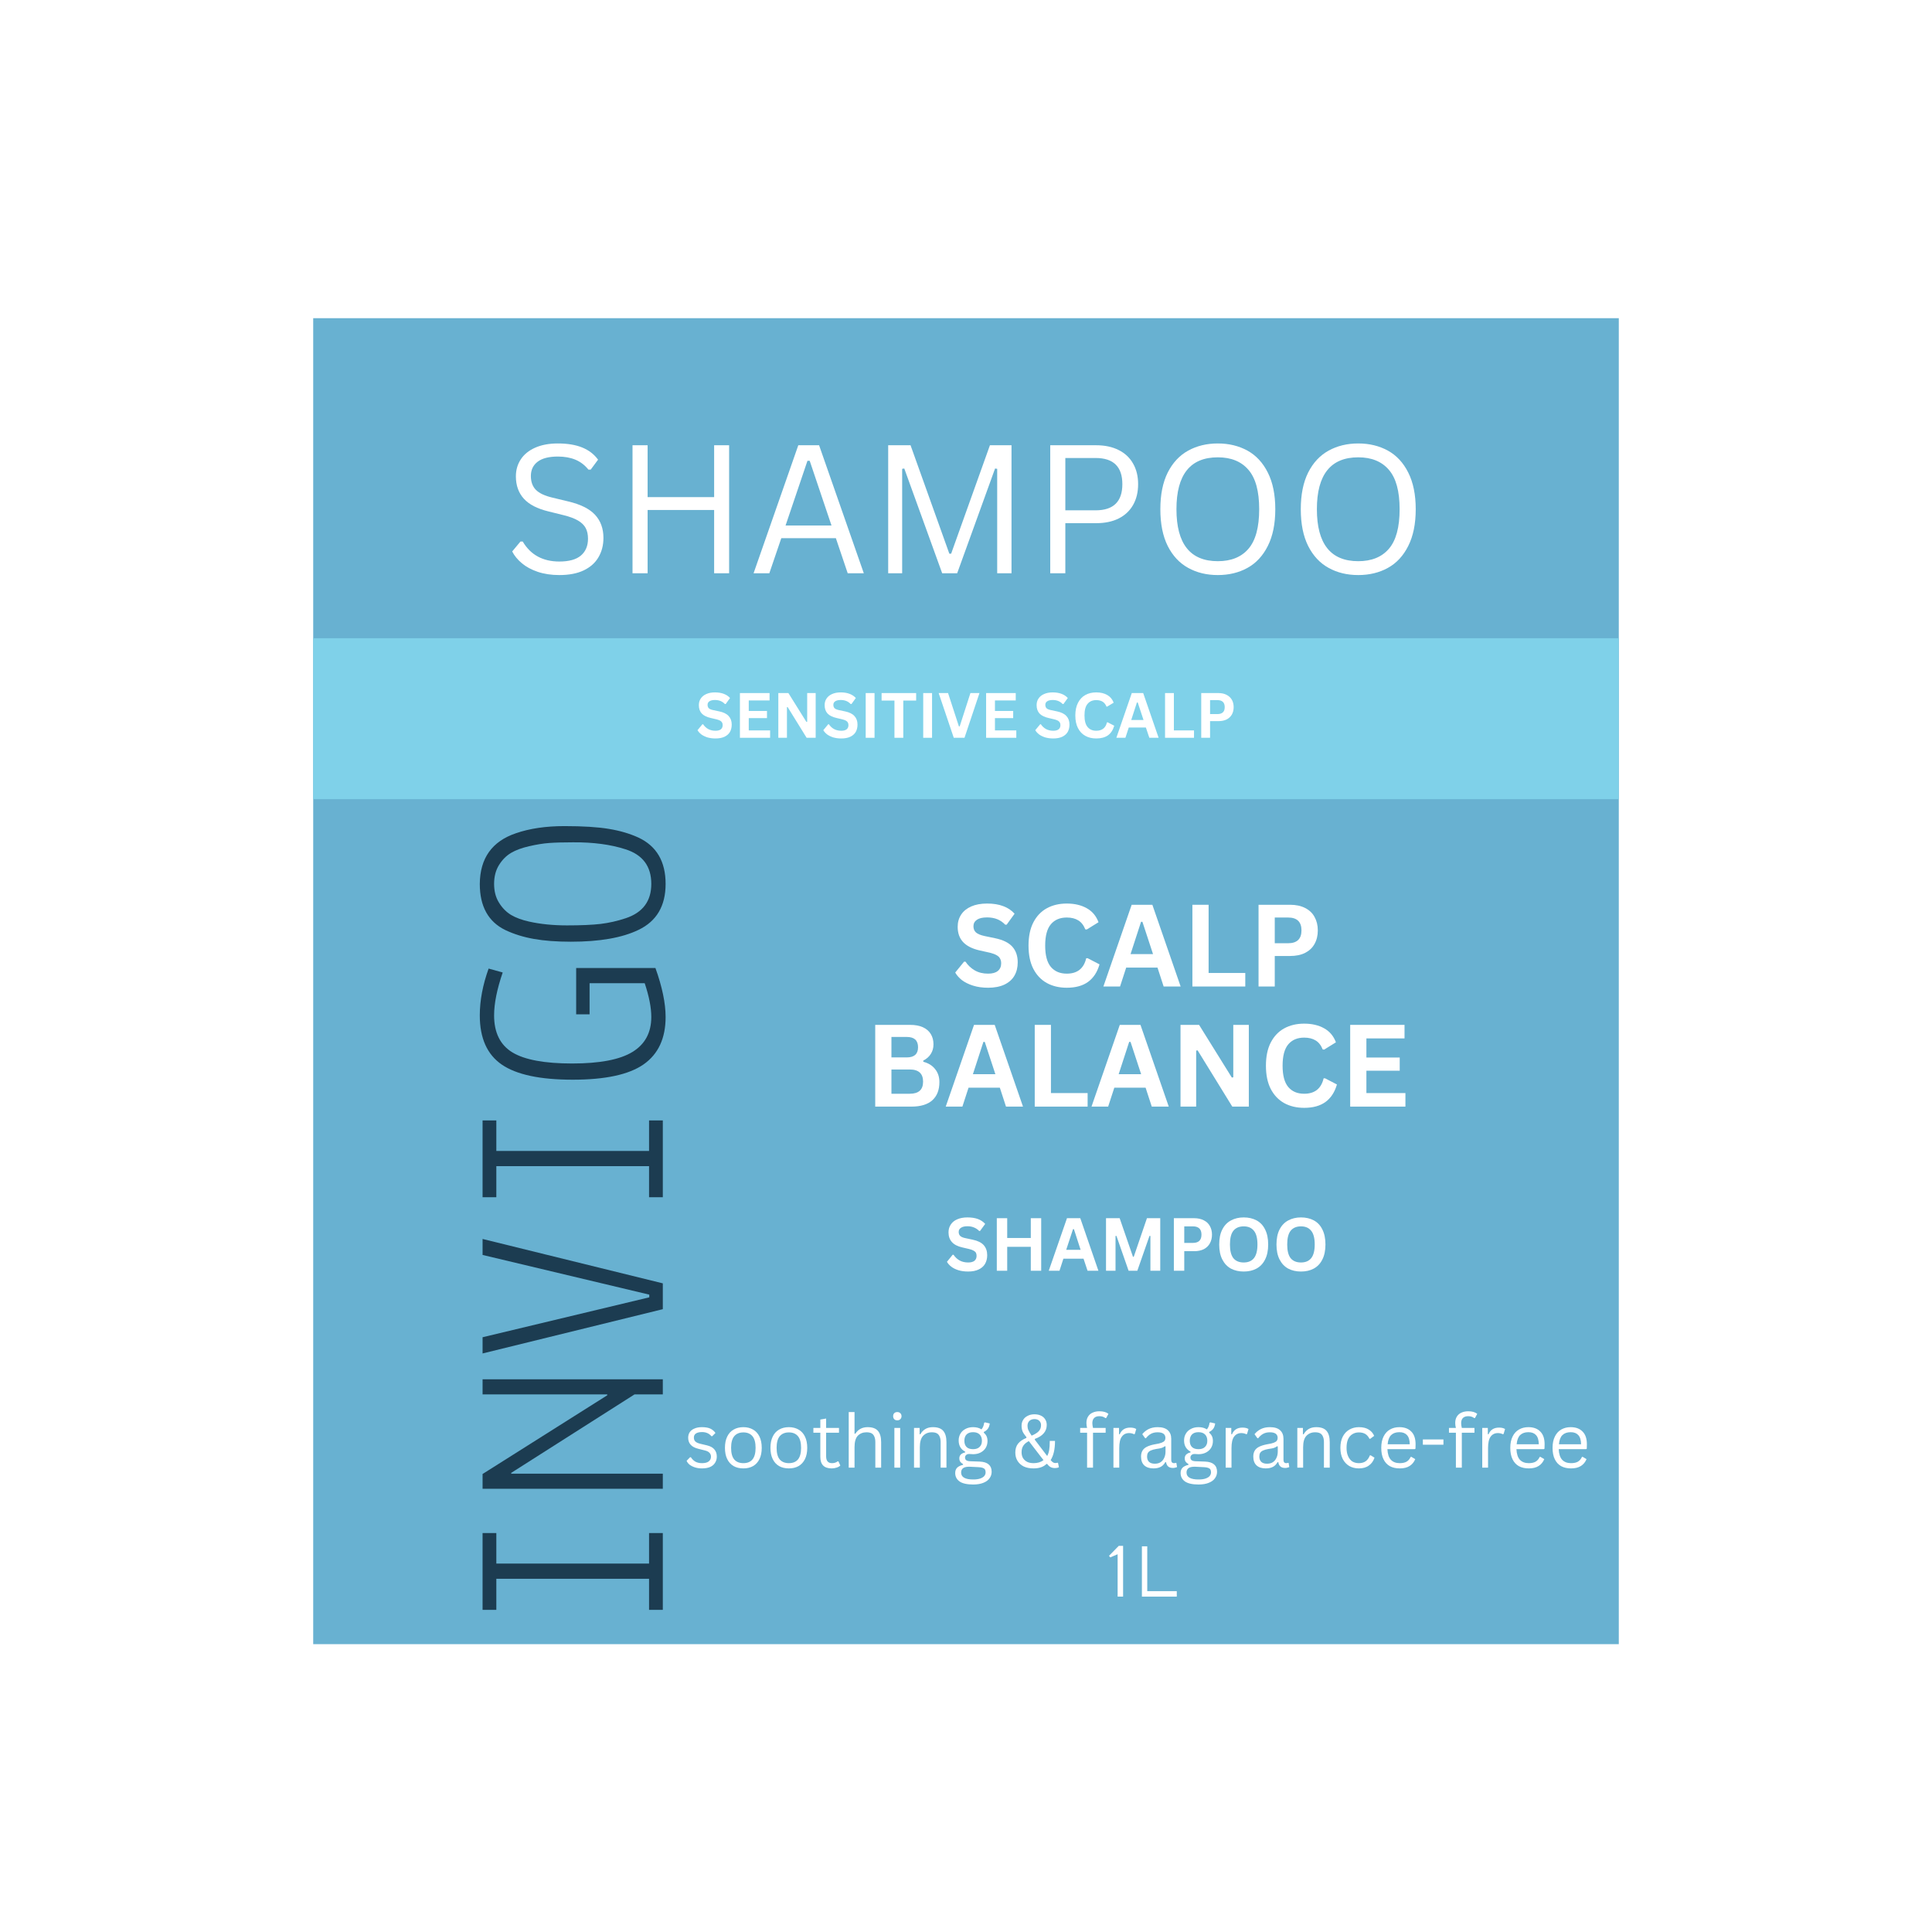 <svg version="1.2" preserveAspectRatio="xMidYMid meet" height="360" viewBox="0 0 270 270" zoomAndPan="magnify" width="360" xmlns:xlink="http://www.w3.org/1999/xlink" xmlns="http://www.w3.org/2000/svg"><defs><clipPath id="2a50c86160"><path d="M 43.77 44.465 L 226.23 44.465 L 226.23 230 L 43.77 230 Z M 43.77 44.465"></path></clipPath><clipPath id="468c5fe0d1"><path d="M 43.77 89.195 L 226.23 89.195 L 226.23 111.684 L 43.77 111.684 Z M 43.77 89.195"></path></clipPath></defs><g id="a80488030a"><rect style="fill:#ffffff;fill-opacity:1;stroke:none;" height="270" y="0" width="270" x="0"></rect><rect style="fill:#ffffff;fill-opacity:1;stroke:none;" height="270" y="0" width="270" x="0"></rect><g clip-path="url(#2a50c86160)" clip-rule="nonzero"><path d="M 43.77 44.465 L 226.23 44.465 L 226.23 229.777 L 43.77 229.777 Z M 43.77 44.465" style="stroke:none;fill-rule:nonzero;fill:#68b1d1;fill-opacity:1;"></path></g><g clip-path="url(#468c5fe0d1)" clip-rule="nonzero"><path d="M 43.77 89.195 L 226.215 89.195 L 226.215 111.684 L 43.77 111.684 Z M 43.77 89.195" style="stroke:none;fill-rule:nonzero;fill:#7fd1e9;fill-opacity:1;"></path></g><g style="fill:#ffffff;fill-opacity:1;"><g transform="translate(70.362, 80.115)"><path d="M 7.812 0.25 C 6.688 0.25 5.676 0.098 4.781 -0.203 C 3.895 -0.504 3.156 -0.906 2.562 -1.406 C 1.969 -1.906 1.52 -2.453 1.219 -3.047 L 2.375 -4.438 L 2.688 -4.438 C 3.789 -2.57 5.5 -1.641 7.812 -1.641 C 9.164 -1.641 10.172 -1.922 10.828 -2.484 C 11.484 -3.047 11.812 -3.828 11.812 -4.828 C 11.812 -5.422 11.703 -5.922 11.484 -6.328 C 11.266 -6.734 10.906 -7.082 10.406 -7.375 C 9.914 -7.664 9.238 -7.914 8.375 -8.125 L 6.297 -8.641 C 4.734 -9.016 3.582 -9.609 2.844 -10.422 C 2.102 -11.242 1.734 -12.285 1.734 -13.547 C 1.734 -14.43 1.961 -15.223 2.422 -15.922 C 2.879 -16.617 3.547 -17.16 4.422 -17.547 C 5.305 -17.941 6.363 -18.141 7.594 -18.141 C 8.938 -18.141 10.07 -17.953 11 -17.578 C 11.926 -17.203 12.664 -16.633 13.219 -15.875 L 12.188 -14.484 L 11.875 -14.484 C 11.363 -15.117 10.754 -15.582 10.047 -15.875 C 9.348 -16.164 8.531 -16.312 7.594 -16.312 C 6.352 -16.312 5.414 -16.07 4.781 -15.594 C 4.145 -15.113 3.828 -14.445 3.828 -13.594 C 3.828 -12.789 4.055 -12.148 4.516 -11.672 C 4.984 -11.191 5.77 -10.82 6.875 -10.562 L 9.016 -10.047 C 10.754 -9.641 12.016 -9.016 12.797 -8.172 C 13.578 -7.328 13.969 -6.25 13.969 -4.938 C 13.969 -3.926 13.738 -3.031 13.281 -2.25 C 12.832 -1.469 12.145 -0.852 11.219 -0.406 C 10.301 0.031 9.164 0.25 7.812 0.25 Z M 7.812 0.25" style="stroke:none"></path></g></g><g style="fill:#ffffff;fill-opacity:1;"><g transform="translate(85.693, 80.115)"><path d="M 14.109 -10.641 L 14.109 -17.891 L 16.203 -17.891 L 16.203 0 L 14.109 0 L 14.109 -8.844 L 4.812 -8.844 L 4.812 0 L 2.703 0 L 2.703 -17.891 L 4.812 -17.891 L 4.812 -10.641 Z M 14.109 -10.641" style="stroke:none"></path></g></g><g style="fill:#ffffff;fill-opacity:1;"><g transform="translate(104.61, 80.115)"><path d="M 16.109 0 L 13.859 0 L 12.203 -4.906 L 4.578 -4.906 L 2.906 0 L 0.703 0 L 6.953 -17.891 L 9.859 -17.891 Z M 8.234 -15.719 L 5.172 -6.672 L 11.594 -6.672 L 8.547 -15.719 Z M 8.234 -15.719" style="stroke:none"></path></g></g><g style="fill:#ffffff;fill-opacity:1;"><g transform="translate(121.422, 80.115)"><path d="M 4.656 0 L 2.703 0 L 2.703 -17.891 L 5.828 -17.891 L 11.25 -2.734 L 11.5 -2.734 L 16.922 -17.891 L 19.938 -17.891 L 19.938 0 L 17.938 0 L 17.938 -14.594 L 17.641 -14.641 L 12.344 0 L 10.25 0 L 4.953 -14.641 L 4.656 -14.594 Z M 4.656 0" style="stroke:none"></path></g></g><g style="fill:#ffffff;fill-opacity:1;"><g transform="translate(144.07, 80.115)"><path d="M 9.109 -17.891 C 10.336 -17.891 11.391 -17.664 12.266 -17.219 C 13.148 -16.781 13.82 -16.148 14.281 -15.328 C 14.75 -14.516 14.984 -13.555 14.984 -12.453 C 14.984 -11.336 14.75 -10.367 14.281 -9.547 C 13.82 -8.734 13.148 -8.102 12.266 -7.656 C 11.391 -7.219 10.336 -7 9.109 -7 L 4.812 -7 L 4.812 0 L 2.703 0 L 2.703 -17.891 Z M 9.047 -8.797 C 11.535 -8.797 12.781 -10.016 12.781 -12.453 C 12.781 -14.891 11.535 -16.109 9.047 -16.109 L 4.812 -16.109 L 4.812 -8.797 Z M 9.047 -8.797" style="stroke:none"></path></g></g><g style="fill:#ffffff;fill-opacity:1;"><g transform="translate(160.38, 80.115)"><path d="M 9.812 0.25 C 8.258 0.25 6.879 -0.082 5.672 -0.75 C 4.461 -1.414 3.508 -2.438 2.812 -3.812 C 2.125 -5.188 1.781 -6.898 1.781 -8.953 C 1.781 -10.992 2.125 -12.703 2.812 -14.078 C 3.508 -15.453 4.461 -16.473 5.672 -17.141 C 6.879 -17.805 8.258 -18.141 9.812 -18.141 C 11.363 -18.141 12.742 -17.805 13.953 -17.141 C 15.16 -16.473 16.109 -15.453 16.797 -14.078 C 17.492 -12.703 17.844 -10.992 17.844 -8.953 C 17.844 -6.898 17.492 -5.188 16.797 -3.812 C 16.109 -2.438 15.16 -1.414 13.953 -0.75 C 12.742 -0.082 11.363 0.25 9.812 0.25 Z M 9.812 -1.688 C 11.676 -1.688 13.102 -2.266 14.094 -3.422 C 15.094 -4.586 15.594 -6.43 15.594 -8.953 C 15.594 -11.461 15.094 -13.297 14.094 -14.453 C 13.102 -15.617 11.676 -16.203 9.812 -16.203 C 5.957 -16.203 4.031 -13.785 4.031 -8.953 C 4.031 -4.109 5.957 -1.688 9.812 -1.688 Z M 9.812 -1.688" style="stroke:none"></path></g></g><g style="fill:#ffffff;fill-opacity:1;"><g transform="translate(180.006, 80.115)"><path d="M 9.812 0.25 C 8.258 0.25 6.879 -0.082 5.672 -0.75 C 4.461 -1.414 3.508 -2.438 2.812 -3.812 C 2.125 -5.188 1.781 -6.898 1.781 -8.953 C 1.781 -10.992 2.125 -12.703 2.812 -14.078 C 3.508 -15.453 4.461 -16.473 5.672 -17.141 C 6.879 -17.805 8.258 -18.141 9.812 -18.141 C 11.363 -18.141 12.742 -17.805 13.953 -17.141 C 15.16 -16.473 16.109 -15.453 16.797 -14.078 C 17.492 -12.703 17.844 -10.992 17.844 -8.953 C 17.844 -6.898 17.492 -5.188 16.797 -3.812 C 16.109 -2.438 15.16 -1.414 13.953 -0.75 C 12.742 -0.082 11.363 0.25 9.812 0.25 Z M 9.812 -1.688 C 11.676 -1.688 13.102 -2.266 14.094 -3.422 C 15.094 -4.586 15.594 -6.43 15.594 -8.953 C 15.594 -11.461 15.094 -13.297 14.094 -14.453 C 13.102 -15.617 11.676 -16.203 9.812 -16.203 C 5.957 -16.203 4.031 -13.785 4.031 -8.953 C 4.031 -4.109 5.957 -1.688 9.812 -1.688 Z M 9.812 -1.688" style="stroke:none"></path></g></g><g style="fill:#ffffff;fill-opacity:1;"><g transform="translate(97.228, 103.107)"><path d="M 2.766 0.094 C 2.336 0.094 1.953 0.039 1.609 -0.062 C 1.273 -0.176 0.992 -0.316 0.766 -0.484 C 0.547 -0.66 0.375 -0.852 0.25 -1.062 L 0.938 -1.891 L 1.031 -1.891 C 1.219 -1.609 1.457 -1.383 1.75 -1.219 C 2.039 -1.062 2.379 -0.984 2.766 -0.984 C 3.098 -0.984 3.348 -1.051 3.516 -1.188 C 3.68 -1.32 3.766 -1.516 3.766 -1.766 C 3.766 -1.91 3.738 -2.031 3.688 -2.125 C 3.633 -2.227 3.547 -2.316 3.422 -2.391 C 3.297 -2.461 3.125 -2.523 2.906 -2.578 L 2.109 -2.766 C 1.547 -2.891 1.125 -3.098 0.844 -3.391 C 0.57 -3.691 0.438 -4.082 0.438 -4.562 C 0.438 -4.914 0.523 -5.223 0.703 -5.484 C 0.879 -5.754 1.133 -5.961 1.469 -6.109 C 1.812 -6.266 2.219 -6.344 2.688 -6.344 C 3.164 -6.344 3.578 -6.273 3.922 -6.141 C 4.266 -6.016 4.555 -5.82 4.797 -5.562 L 4.188 -4.719 L 4.078 -4.719 C 3.898 -4.906 3.695 -5.047 3.469 -5.141 C 3.238 -5.234 2.977 -5.281 2.688 -5.281 C 2.344 -5.281 2.082 -5.219 1.906 -5.094 C 1.738 -4.977 1.656 -4.816 1.656 -4.609 C 1.656 -4.41 1.711 -4.25 1.828 -4.125 C 1.953 -4.008 2.172 -3.922 2.484 -3.859 L 3.297 -3.688 C 3.898 -3.562 4.336 -3.344 4.609 -3.031 C 4.891 -2.727 5.031 -2.332 5.031 -1.844 C 5.031 -1.445 4.945 -1.102 4.781 -0.812 C 4.613 -0.531 4.359 -0.305 4.016 -0.141 C 3.672 0.016 3.254 0.094 2.766 0.094 Z M 2.766 0.094" style="stroke:none"></path></g><g transform="translate(102.593, 103.107)"><path d="M 2.047 -2.75 L 2.047 -1.031 L 5.031 -1.031 L 5.031 0 L 0.812 0 L 0.812 -6.25 L 4.953 -6.25 L 4.953 -5.219 L 2.047 -5.219 L 2.047 -3.75 L 4.594 -3.75 L 4.594 -2.75 Z M 2.047 -2.75" style="stroke:none"></path></g><g transform="translate(107.961, 103.107)"><path d="M 2.016 0 L 0.812 0 L 0.812 -6.25 L 2.219 -6.25 L 4.734 -2.219 L 4.844 -2.234 L 4.844 -6.25 L 6.031 -6.25 L 6.031 0 L 4.766 0 L 2.109 -4.297 L 2.016 -4.281 Z M 2.016 0" style="stroke:none"></path></g><g transform="translate(114.807, 103.107)"><path d="M 2.766 0.094 C 2.336 0.094 1.953 0.039 1.609 -0.062 C 1.273 -0.176 0.992 -0.316 0.766 -0.484 C 0.547 -0.66 0.375 -0.852 0.25 -1.062 L 0.938 -1.891 L 1.031 -1.891 C 1.219 -1.609 1.457 -1.383 1.75 -1.219 C 2.039 -1.062 2.379 -0.984 2.766 -0.984 C 3.098 -0.984 3.348 -1.051 3.516 -1.188 C 3.68 -1.32 3.766 -1.516 3.766 -1.766 C 3.766 -1.91 3.738 -2.031 3.688 -2.125 C 3.633 -2.227 3.547 -2.316 3.422 -2.391 C 3.297 -2.461 3.125 -2.523 2.906 -2.578 L 2.109 -2.766 C 1.547 -2.891 1.125 -3.098 0.844 -3.391 C 0.57 -3.691 0.438 -4.082 0.438 -4.562 C 0.438 -4.914 0.523 -5.223 0.703 -5.484 C 0.879 -5.754 1.133 -5.961 1.469 -6.109 C 1.812 -6.266 2.219 -6.344 2.688 -6.344 C 3.164 -6.344 3.578 -6.273 3.922 -6.141 C 4.266 -6.016 4.555 -5.82 4.797 -5.562 L 4.188 -4.719 L 4.078 -4.719 C 3.898 -4.906 3.695 -5.047 3.469 -5.141 C 3.238 -5.234 2.977 -5.281 2.688 -5.281 C 2.344 -5.281 2.082 -5.219 1.906 -5.094 C 1.738 -4.977 1.656 -4.816 1.656 -4.609 C 1.656 -4.41 1.711 -4.25 1.828 -4.125 C 1.953 -4.008 2.172 -3.922 2.484 -3.859 L 3.297 -3.688 C 3.898 -3.562 4.336 -3.344 4.609 -3.031 C 4.891 -2.727 5.031 -2.332 5.031 -1.844 C 5.031 -1.445 4.945 -1.102 4.781 -0.812 C 4.613 -0.531 4.359 -0.305 4.016 -0.141 C 3.672 0.016 3.254 0.094 2.766 0.094 Z M 2.766 0.094" style="stroke:none"></path></g><g transform="translate(120.171, 103.107)"><path d="M 2.047 0 L 0.812 0 L 0.812 -6.25 L 2.047 -6.25 Z M 2.047 0" style="stroke:none"></path></g><g transform="translate(123.033, 103.107)"><path d="M 5 -6.25 L 5 -5.203 L 3.203 -5.203 L 3.203 0 L 1.969 0 L 1.969 -5.203 L 0.172 -5.203 L 0.172 -6.25 Z M 5 -6.25" style="stroke:none"></path></g><g transform="translate(128.209, 103.107)"><path d="M 2.047 0 L 0.812 0 L 0.812 -6.25 L 2.047 -6.25 Z M 2.047 0" style="stroke:none"></path></g><g transform="translate(131.071, 103.107)"><path d="M 3.719 0 L 2.219 0 L 0.109 -6.25 L 1.422 -6.25 L 2.938 -1.594 L 3.047 -1.594 L 4.547 -6.25 L 5.812 -6.25 Z M 3.719 0" style="stroke:none"></path></g><g transform="translate(136.999, 103.107)"><path d="M 2.047 -2.75 L 2.047 -1.031 L 5.031 -1.031 L 5.031 0 L 0.812 0 L 0.812 -6.25 L 4.953 -6.25 L 4.953 -5.219 L 2.047 -5.219 L 2.047 -3.75 L 4.594 -3.75 L 4.594 -2.75 Z M 2.047 -2.75" style="stroke:none"></path></g><g transform="translate(142.367, 103.107)"><path d="" style="stroke:none"></path></g><g transform="translate(144.43, 103.107)"><path d="M 2.766 0.094 C 2.336 0.094 1.953 0.039 1.609 -0.062 C 1.273 -0.176 0.992 -0.316 0.766 -0.484 C 0.547 -0.66 0.375 -0.852 0.25 -1.062 L 0.938 -1.891 L 1.031 -1.891 C 1.219 -1.609 1.457 -1.383 1.75 -1.219 C 2.039 -1.062 2.379 -0.984 2.766 -0.984 C 3.098 -0.984 3.348 -1.051 3.516 -1.188 C 3.68 -1.32 3.766 -1.516 3.766 -1.766 C 3.766 -1.91 3.738 -2.031 3.688 -2.125 C 3.633 -2.227 3.547 -2.316 3.422 -2.391 C 3.297 -2.461 3.125 -2.523 2.906 -2.578 L 2.109 -2.766 C 1.547 -2.891 1.125 -3.098 0.844 -3.391 C 0.57 -3.691 0.438 -4.082 0.438 -4.562 C 0.438 -4.914 0.523 -5.223 0.703 -5.484 C 0.879 -5.754 1.133 -5.961 1.469 -6.109 C 1.812 -6.266 2.219 -6.344 2.688 -6.344 C 3.164 -6.344 3.578 -6.273 3.922 -6.141 C 4.266 -6.016 4.555 -5.82 4.797 -5.562 L 4.188 -4.719 L 4.078 -4.719 C 3.898 -4.906 3.695 -5.047 3.469 -5.141 C 3.238 -5.234 2.977 -5.281 2.688 -5.281 C 2.344 -5.281 2.082 -5.219 1.906 -5.094 C 1.738 -4.977 1.656 -4.816 1.656 -4.609 C 1.656 -4.41 1.711 -4.25 1.828 -4.125 C 1.953 -4.008 2.172 -3.922 2.484 -3.859 L 3.297 -3.688 C 3.898 -3.562 4.336 -3.344 4.609 -3.031 C 4.891 -2.727 5.031 -2.332 5.031 -1.844 C 5.031 -1.445 4.945 -1.102 4.781 -0.812 C 4.613 -0.531 4.359 -0.305 4.016 -0.141 C 3.672 0.016 3.254 0.094 2.766 0.094 Z M 2.766 0.094" style="stroke:none"></path></g><g transform="translate(149.794, 103.107)"><path d="M 3.406 0.094 C 2.832 0.094 2.328 -0.023 1.891 -0.266 C 1.453 -0.504 1.109 -0.863 0.859 -1.344 C 0.609 -1.82 0.484 -2.414 0.484 -3.125 C 0.484 -3.82 0.609 -4.41 0.859 -4.891 C 1.109 -5.379 1.453 -5.742 1.891 -5.984 C 2.328 -6.223 2.832 -6.344 3.406 -6.344 C 4.008 -6.344 4.52 -6.223 4.938 -5.984 C 5.363 -5.742 5.664 -5.383 5.844 -4.906 L 4.938 -4.359 L 4.844 -4.359 C 4.707 -4.68 4.523 -4.91 4.297 -5.047 C 4.066 -5.191 3.77 -5.266 3.406 -5.266 C 2.895 -5.266 2.492 -5.094 2.203 -4.75 C 1.91 -4.414 1.766 -3.875 1.766 -3.125 C 1.766 -2.383 1.91 -1.844 2.203 -1.5 C 2.492 -1.156 2.895 -0.984 3.406 -0.984 C 4.219 -0.984 4.719 -1.375 4.906 -2.156 L 5.016 -2.156 L 5.922 -1.688 C 5.754 -1.094 5.461 -0.645 5.047 -0.344 C 4.629 -0.051 4.082 0.094 3.406 0.094 Z M 3.406 0.094" style="stroke:none"></path></g><g transform="translate(155.919, 103.107)"><path d="M 6 0 L 4.703 0 L 4.219 -1.438 L 1.828 -1.438 L 1.359 0 L 0.094 0 L 2.25 -6.25 L 3.844 -6.25 Z M 2.969 -4.938 L 2.172 -2.484 L 3.891 -2.484 L 3.078 -4.938 Z M 2.969 -4.938" style="stroke:none"></path></g><g transform="translate(162.005, 103.107)"><path d="M 2.047 -6.25 L 2.047 -1.031 L 4.859 -1.031 L 4.859 0 L 0.812 0 L 0.812 -6.25 Z M 2.047 -6.25" style="stroke:none"></path></g><g transform="translate(167.062, 103.107)"><path d="M 3.219 -6.25 C 3.664 -6.25 4.047 -6.164 4.359 -6 C 4.68 -5.832 4.926 -5.602 5.094 -5.312 C 5.258 -5.02 5.344 -4.676 5.344 -4.281 C 5.344 -3.895 5.258 -3.551 5.094 -3.25 C 4.926 -2.957 4.68 -2.727 4.359 -2.562 C 4.047 -2.406 3.664 -2.328 3.219 -2.328 L 2.047 -2.328 L 2.047 0 L 0.812 0 L 0.812 -6.25 Z M 3.062 -3.312 C 3.75 -3.312 4.094 -3.633 4.094 -4.281 C 4.094 -4.938 3.75 -5.266 3.062 -5.266 L 2.047 -5.266 L 2.047 -3.312 Z M 3.062 -3.312" style="stroke:none"></path></g></g><g style="fill:#ffffff;fill-opacity:1;"><g transform="translate(133.025, 137.866)"><path d="M 5.062 0.172 C 4.27 0.172 3.566 0.07 2.953 -0.125 C 2.336 -0.32 1.82 -0.578 1.406 -0.891 C 1 -1.211 0.688 -1.566 0.469 -1.953 L 1.703 -3.469 L 1.906 -3.469 C 2.25 -2.957 2.68 -2.551 3.203 -2.25 C 3.734 -1.945 4.352 -1.797 5.062 -1.797 C 5.664 -1.797 6.117 -1.922 6.422 -2.172 C 6.734 -2.43 6.891 -2.785 6.891 -3.234 C 6.891 -3.504 6.836 -3.727 6.734 -3.906 C 6.641 -4.094 6.477 -4.25 6.25 -4.375 C 6.02 -4.508 5.711 -4.625 5.328 -4.719 L 3.859 -5.047 C 2.828 -5.285 2.062 -5.676 1.562 -6.219 C 1.062 -6.758 0.812 -7.469 0.812 -8.344 C 0.812 -8.988 0.973 -9.555 1.297 -10.047 C 1.617 -10.535 2.086 -10.914 2.703 -11.188 C 3.316 -11.457 4.055 -11.594 4.922 -11.594 C 5.797 -11.594 6.547 -11.473 7.172 -11.234 C 7.805 -11.004 8.336 -10.648 8.766 -10.172 L 7.656 -8.641 L 7.453 -8.641 C 7.129 -8.984 6.758 -9.238 6.344 -9.406 C 5.926 -9.57 5.453 -9.656 4.922 -9.656 C 4.297 -9.656 3.82 -9.547 3.5 -9.328 C 3.176 -9.109 3.016 -8.805 3.016 -8.422 C 3.016 -8.066 3.129 -7.781 3.359 -7.562 C 3.586 -7.352 3.977 -7.188 4.531 -7.062 L 6.031 -6.75 C 7.145 -6.52 7.953 -6.125 8.453 -5.562 C 8.953 -5 9.203 -4.27 9.203 -3.375 C 9.203 -2.656 9.047 -2.031 8.734 -1.5 C 8.43 -0.977 7.969 -0.566 7.344 -0.266 C 6.727 0.023 5.969 0.172 5.062 0.172 Z M 5.062 0.172" style="stroke:none"></path></g></g><g style="fill:#ffffff;fill-opacity:1;"><g transform="translate(142.832, 137.866)"><path d="M 6.25 0.172 C 5.195 0.172 4.27 -0.047 3.469 -0.484 C 2.664 -0.93 2.035 -1.594 1.578 -2.469 C 1.129 -3.344 0.906 -4.426 0.906 -5.719 C 0.906 -7 1.129 -8.078 1.578 -8.953 C 2.035 -9.836 2.664 -10.5 3.469 -10.938 C 4.27 -11.375 5.195 -11.594 6.25 -11.594 C 7.344 -11.594 8.273 -11.375 9.047 -10.938 C 9.816 -10.508 10.363 -9.859 10.688 -8.984 L 9.047 -7.969 L 8.844 -7.984 C 8.602 -8.578 8.27 -9 7.844 -9.25 C 7.426 -9.508 6.895 -9.641 6.25 -9.641 C 5.301 -9.641 4.562 -9.328 4.031 -8.703 C 3.5 -8.078 3.234 -7.082 3.234 -5.719 C 3.234 -4.352 3.5 -3.359 4.031 -2.734 C 4.562 -2.109 5.301 -1.797 6.25 -1.797 C 7.727 -1.797 8.633 -2.516 8.969 -3.953 L 9.172 -3.953 L 10.828 -3.094 C 10.516 -2.008 9.977 -1.191 9.219 -0.641 C 8.469 -0.098 7.477 0.172 6.25 0.172 Z M 6.25 0.172" style="stroke:none"></path></g></g><g style="fill:#ffffff;fill-opacity:1;"><g transform="translate(154.028, 137.866)"><path d="M 10.969 0 L 8.594 0 L 7.734 -2.641 L 3.359 -2.641 L 2.5 0 L 0.172 0 L 4.125 -11.422 L 7.016 -11.422 Z M 5.438 -9.047 L 3.969 -4.531 L 7.109 -4.531 L 5.625 -9.047 Z M 5.438 -9.047" style="stroke:none"></path></g></g><g style="fill:#ffffff;fill-opacity:1;"><g transform="translate(165.155, 137.866)"><path d="M 3.75 -11.422 L 3.75 -1.891 L 8.875 -1.891 L 8.875 0 L 1.484 0 L 1.484 -11.422 Z M 3.75 -11.422" style="stroke:none"></path></g></g><g style="fill:#ffffff;fill-opacity:1;"><g transform="translate(174.4, 137.866)"><path d="M 5.906 -11.422 C 6.719 -11.422 7.414 -11.27 8 -10.969 C 8.582 -10.676 9.02 -10.258 9.312 -9.719 C 9.613 -9.176 9.766 -8.551 9.766 -7.844 C 9.766 -7.125 9.613 -6.492 9.312 -5.953 C 9.02 -5.422 8.582 -5.004 8 -4.703 C 7.414 -4.41 6.719 -4.266 5.906 -4.266 L 3.75 -4.266 L 3.75 0 L 1.484 0 L 1.484 -11.422 Z M 5.609 -6.047 C 6.859 -6.047 7.484 -6.645 7.484 -7.844 C 7.484 -9.039 6.859 -9.641 5.609 -9.641 L 3.75 -9.641 L 3.75 -6.047 Z M 5.609 -6.047" style="stroke:none"></path></g></g><g style="fill:#ffffff;fill-opacity:1;"><g transform="translate(120.83, 154.65)"><path d="M 1.484 0 L 1.484 -11.422 L 6.359 -11.422 C 7.066 -11.422 7.66 -11.312 8.141 -11.094 C 8.629 -10.875 9 -10.555 9.25 -10.141 C 9.5 -9.734 9.625 -9.254 9.625 -8.703 C 9.625 -8.191 9.5 -7.742 9.25 -7.359 C 9.008 -6.973 8.66 -6.664 8.203 -6.438 L 8.203 -6.266 C 8.922 -6.078 9.473 -5.734 9.859 -5.234 C 10.254 -4.742 10.453 -4.141 10.453 -3.422 C 10.453 -2.328 10.125 -1.484 9.469 -0.891 C 8.812 -0.297 7.832 0 6.531 0 Z M 5.891 -6.875 C 6.941 -6.875 7.469 -7.348 7.469 -8.297 C 7.469 -8.773 7.336 -9.133 7.078 -9.375 C 6.816 -9.613 6.422 -9.734 5.891 -9.734 L 3.75 -9.734 L 3.75 -6.875 Z M 6.312 -1.797 C 7.551 -1.797 8.172 -2.359 8.172 -3.484 C 8.172 -4.617 7.551 -5.188 6.312 -5.188 L 3.75 -5.188 L 3.75 -1.797 Z M 6.312 -1.797" style="stroke:none"></path></g></g><g style="fill:#ffffff;fill-opacity:1;"><g transform="translate(131.996, 154.65)"><path d="M 10.969 0 L 8.594 0 L 7.734 -2.641 L 3.359 -2.641 L 2.5 0 L 0.172 0 L 4.125 -11.422 L 7.016 -11.422 Z M 5.438 -9.047 L 3.969 -4.531 L 7.109 -4.531 L 5.625 -9.047 Z M 5.438 -9.047" style="stroke:none"></path></g></g><g style="fill:#ffffff;fill-opacity:1;"><g transform="translate(143.122, 154.65)"><path d="M 3.75 -11.422 L 3.75 -1.891 L 8.875 -1.891 L 8.875 0 L 1.484 0 L 1.484 -11.422 Z M 3.75 -11.422" style="stroke:none"></path></g></g><g style="fill:#ffffff;fill-opacity:1;"><g transform="translate(152.367, 154.65)"><path d="M 10.969 0 L 8.594 0 L 7.734 -2.641 L 3.359 -2.641 L 2.5 0 L 0.172 0 L 4.125 -11.422 L 7.016 -11.422 Z M 5.438 -9.047 L 3.969 -4.531 L 7.109 -4.531 L 5.625 -9.047 Z M 5.438 -9.047" style="stroke:none"></path></g></g><g style="fill:#ffffff;fill-opacity:1;"><g transform="translate(163.494, 154.65)"><path d="M 3.672 0 L 1.484 0 L 1.484 -11.422 L 4.078 -11.422 L 8.656 -4.062 L 8.859 -4.094 L 8.859 -11.422 L 11.031 -11.422 L 11.031 0 L 8.719 0 L 3.875 -7.859 L 3.672 -7.828 Z M 3.672 0" style="stroke:none"></path></g></g><g style="fill:#ffffff;fill-opacity:1;"><g transform="translate(176.01, 154.65)"><path d="M 6.25 0.172 C 5.195 0.172 4.27 -0.047 3.469 -0.484 C 2.664 -0.93 2.035 -1.594 1.578 -2.469 C 1.129 -3.344 0.906 -4.426 0.906 -5.719 C 0.906 -7 1.129 -8.078 1.578 -8.953 C 2.035 -9.836 2.664 -10.5 3.469 -10.938 C 4.27 -11.375 5.195 -11.594 6.25 -11.594 C 7.344 -11.594 8.273 -11.375 9.047 -10.938 C 9.816 -10.508 10.363 -9.859 10.688 -8.984 L 9.047 -7.969 L 8.844 -7.984 C 8.602 -8.578 8.27 -9 7.844 -9.25 C 7.426 -9.508 6.895 -9.641 6.25 -9.641 C 5.301 -9.641 4.562 -9.328 4.031 -8.703 C 3.5 -8.078 3.234 -7.082 3.234 -5.719 C 3.234 -4.352 3.5 -3.359 4.031 -2.734 C 4.562 -2.109 5.301 -1.797 6.25 -1.797 C 7.727 -1.797 8.633 -2.516 8.969 -3.953 L 9.172 -3.953 L 10.828 -3.094 C 10.516 -2.008 9.977 -1.191 9.219 -0.641 C 8.469 -0.098 7.477 0.172 6.25 0.172 Z M 6.25 0.172" style="stroke:none"></path></g></g><g style="fill:#ffffff;fill-opacity:1;"><g transform="translate(187.207, 154.65)"><path d="M 3.75 -5.016 L 3.75 -1.891 L 9.203 -1.891 L 9.203 0 L 1.484 0 L 1.484 -11.422 L 9.078 -11.422 L 9.078 -9.531 L 3.75 -9.531 L 3.75 -6.859 L 8.406 -6.859 L 8.406 -5.016 Z M 3.75 -5.016" style="stroke:none"></path></g></g><g style="fill:#ffffff;fill-opacity:1;"><g transform="translate(132.041, 177.589)"><path d="M 3.266 0.109 C 2.754 0.109 2.297 0.047 1.891 -0.078 C 1.492 -0.203 1.16 -0.367 0.891 -0.578 C 0.629 -0.785 0.43 -1.008 0.297 -1.25 L 1.094 -2.234 L 1.219 -2.234 C 1.438 -1.898 1.719 -1.633 2.062 -1.438 C 2.406 -1.25 2.805 -1.156 3.266 -1.156 C 3.648 -1.156 3.941 -1.234 4.141 -1.391 C 4.336 -1.555 4.438 -1.785 4.438 -2.078 C 4.438 -2.254 4.406 -2.398 4.344 -2.516 C 4.281 -2.629 4.172 -2.727 4.016 -2.812 C 3.867 -2.895 3.672 -2.969 3.422 -3.031 L 2.484 -3.25 C 1.816 -3.395 1.32 -3.645 1 -4 C 0.676 -4.352 0.516 -4.805 0.516 -5.359 C 0.516 -5.773 0.617 -6.141 0.828 -6.453 C 1.035 -6.773 1.336 -7.02 1.734 -7.188 C 2.129 -7.363 2.602 -7.453 3.156 -7.453 C 3.727 -7.453 4.211 -7.379 4.609 -7.234 C 5.016 -7.086 5.359 -6.859 5.641 -6.547 L 4.922 -5.562 L 4.797 -5.562 C 4.586 -5.781 4.348 -5.941 4.078 -6.047 C 3.816 -6.16 3.508 -6.219 3.156 -6.219 C 2.758 -6.219 2.457 -6.145 2.25 -6 C 2.039 -5.863 1.938 -5.672 1.938 -5.422 C 1.938 -5.191 2.008 -5.004 2.156 -4.859 C 2.301 -4.723 2.555 -4.617 2.922 -4.547 L 3.875 -4.344 C 4.594 -4.195 5.113 -3.941 5.438 -3.578 C 5.758 -3.211 5.922 -2.742 5.922 -2.172 C 5.922 -1.711 5.82 -1.312 5.625 -0.969 C 5.426 -0.625 5.125 -0.359 4.719 -0.172 C 4.32 0.016 3.836 0.109 3.266 0.109 Z M 3.266 0.109" style="stroke:none"></path></g></g><g style="fill:#ffffff;fill-opacity:1;"><g transform="translate(138.352, 177.589)"><path d="M 5.703 -4.578 L 5.703 -7.344 L 7.156 -7.344 L 7.156 0 L 5.703 0 L 5.703 -3.344 L 2.406 -3.344 L 2.406 0 L 0.953 0 L 0.953 -7.344 L 2.406 -7.344 L 2.406 -4.578 Z M 5.703 -4.578" style="stroke:none"></path></g></g><g style="fill:#ffffff;fill-opacity:1;"><g transform="translate(146.456, 177.589)"><path d="M 7.047 0 L 5.531 0 L 4.969 -1.688 L 2.156 -1.688 L 1.609 0 L 0.109 0 L 2.656 -7.344 L 4.516 -7.344 Z M 3.5 -5.812 L 2.547 -2.922 L 4.562 -2.922 L 3.625 -5.812 Z M 3.5 -5.812" style="stroke:none"></path></g></g><g style="fill:#ffffff;fill-opacity:1;"><g transform="translate(153.615, 177.589)"><path d="M 2.281 0 L 0.953 0 L 0.953 -7.344 L 2.859 -7.344 L 4.719 -1.953 L 4.828 -1.953 L 6.672 -7.344 L 8.531 -7.344 L 8.531 0 L 7.156 0 L 7.156 -4.859 L 7.031 -4.875 L 5.328 0 L 4.109 0 L 2.406 -4.875 L 2.281 -4.859 Z M 2.281 0" style="stroke:none"></path></g></g><g style="fill:#ffffff;fill-opacity:1;"><g transform="translate(163.096, 177.589)"><path d="M 3.797 -7.344 C 4.316 -7.344 4.766 -7.242 5.141 -7.047 C 5.516 -6.859 5.797 -6.594 5.984 -6.25 C 6.18 -5.906 6.281 -5.504 6.281 -5.047 C 6.281 -4.586 6.18 -4.18 5.984 -3.828 C 5.797 -3.484 5.516 -3.211 5.141 -3.016 C 4.766 -2.828 4.316 -2.734 3.797 -2.734 L 2.406 -2.734 L 2.406 0 L 0.953 0 L 0.953 -7.344 Z M 3.609 -3.891 C 4.41 -3.891 4.812 -4.273 4.812 -5.047 C 4.812 -5.816 4.41 -6.203 3.609 -6.203 L 2.406 -6.203 L 2.406 -3.891 Z M 3.609 -3.891" style="stroke:none"></path></g></g><g style="fill:#ffffff;fill-opacity:1;"><g transform="translate(169.809, 177.589)"><path d="M 4 0.109 C 3.332 0.109 2.738 -0.023 2.219 -0.297 C 1.707 -0.578 1.305 -1 1.016 -1.562 C 0.723 -2.125 0.578 -2.828 0.578 -3.672 C 0.578 -4.516 0.723 -5.219 1.016 -5.781 C 1.305 -6.344 1.707 -6.758 2.219 -7.031 C 2.738 -7.312 3.332 -7.453 4 -7.453 C 4.676 -7.453 5.27 -7.316 5.781 -7.047 C 6.301 -6.773 6.703 -6.352 6.984 -5.781 C 7.273 -5.219 7.422 -4.516 7.422 -3.672 C 7.422 -2.828 7.273 -2.125 6.984 -1.562 C 6.703 -1 6.301 -0.578 5.781 -0.297 C 5.27 -0.023 4.676 0.109 4 0.109 Z M 4 -1.156 C 4.625 -1.156 5.098 -1.352 5.422 -1.75 C 5.754 -2.156 5.922 -2.797 5.922 -3.672 C 5.922 -4.555 5.754 -5.195 5.422 -5.594 C 5.098 -6 4.625 -6.203 4 -6.203 C 3.375 -6.203 2.895 -6 2.562 -5.594 C 2.238 -5.195 2.078 -4.555 2.078 -3.672 C 2.078 -2.797 2.238 -2.156 2.562 -1.75 C 2.895 -1.352 3.375 -1.156 4 -1.156 Z M 4 -1.156" style="stroke:none"></path></g></g><g style="fill:#ffffff;fill-opacity:1;"><g transform="translate(177.812, 177.589)"><path d="M 4 0.109 C 3.332 0.109 2.738 -0.023 2.219 -0.297 C 1.707 -0.578 1.305 -1 1.016 -1.562 C 0.723 -2.125 0.578 -2.828 0.578 -3.672 C 0.578 -4.516 0.723 -5.219 1.016 -5.781 C 1.305 -6.344 1.707 -6.758 2.219 -7.031 C 2.738 -7.312 3.332 -7.453 4 -7.453 C 4.676 -7.453 5.27 -7.316 5.781 -7.047 C 6.301 -6.773 6.703 -6.352 6.984 -5.781 C 7.273 -5.219 7.422 -4.516 7.422 -3.672 C 7.422 -2.828 7.273 -2.125 6.984 -1.562 C 6.703 -1 6.301 -0.578 5.781 -0.297 C 5.27 -0.023 4.676 0.109 4 0.109 Z M 4 -1.156 C 4.625 -1.156 5.098 -1.352 5.422 -1.75 C 5.754 -2.156 5.922 -2.797 5.922 -3.672 C 5.922 -4.555 5.754 -5.195 5.422 -5.594 C 5.098 -6 4.625 -6.203 4 -6.203 C 3.375 -6.203 2.895 -6 2.562 -5.594 C 2.238 -5.195 2.078 -4.555 2.078 -3.672 C 2.078 -2.797 2.238 -2.156 2.562 -1.75 C 2.895 -1.352 3.375 -1.156 4 -1.156 Z M 4 -1.156" style="stroke:none"></path></g></g><g style="fill:#ffffff;fill-opacity:1;"><g transform="translate(95.58, 205.103)"><path d="M 2.531 0.109 C 2.176 0.109 1.848 0.062 1.547 -0.031 C 1.254 -0.125 1.004 -0.25 0.797 -0.406 C 0.598 -0.57 0.457 -0.754 0.375 -0.953 L 0.859 -1.453 L 0.969 -1.453 C 1.145 -1.18 1.359 -0.973 1.609 -0.828 C 1.867 -0.691 2.176 -0.625 2.531 -0.625 C 2.938 -0.625 3.242 -0.703 3.453 -0.859 C 3.672 -1.023 3.781 -1.25 3.781 -1.531 C 3.781 -1.75 3.711 -1.926 3.578 -2.062 C 3.453 -2.207 3.25 -2.316 2.969 -2.391 L 2.031 -2.625 C 1.531 -2.75 1.164 -2.941 0.938 -3.203 C 0.707 -3.461 0.594 -3.785 0.594 -4.172 C 0.594 -4.473 0.664 -4.734 0.812 -4.953 C 0.969 -5.18 1.191 -5.352 1.484 -5.469 C 1.773 -5.594 2.117 -5.656 2.516 -5.656 C 3.023 -5.656 3.426 -5.582 3.719 -5.438 C 4.008 -5.289 4.238 -5.094 4.406 -4.844 L 3.953 -4.391 L 3.844 -4.391 C 3.664 -4.598 3.473 -4.742 3.266 -4.828 C 3.055 -4.922 2.805 -4.969 2.516 -4.969 C 2.148 -4.969 1.867 -4.898 1.672 -4.766 C 1.484 -4.641 1.391 -4.453 1.391 -4.203 C 1.391 -3.973 1.457 -3.789 1.594 -3.656 C 1.727 -3.52 1.969 -3.41 2.312 -3.328 L 3.234 -3.109 C 3.711 -2.992 4.055 -2.801 4.266 -2.531 C 4.484 -2.27 4.594 -1.941 4.594 -1.547 C 4.594 -1.223 4.516 -0.938 4.359 -0.688 C 4.211 -0.438 3.984 -0.238 3.672 -0.094 C 3.359 0.039 2.977 0.109 2.531 0.109 Z M 2.531 0.109" style="stroke:none"></path></g></g><g style="fill:#ffffff;fill-opacity:1;"><g transform="translate(100.704, 205.103)"><path d="M 3.188 0.109 C 2.656 0.109 2.195 0 1.812 -0.219 C 1.426 -0.445 1.129 -0.773 0.922 -1.203 C 0.711 -1.629 0.609 -2.148 0.609 -2.766 C 0.609 -3.379 0.711 -3.898 0.922 -4.328 C 1.129 -4.766 1.426 -5.094 1.812 -5.312 C 2.195 -5.539 2.656 -5.656 3.188 -5.656 C 3.707 -5.656 4.16 -5.539 4.547 -5.312 C 4.93 -5.094 5.227 -4.766 5.438 -4.328 C 5.645 -3.898 5.75 -3.379 5.75 -2.766 C 5.75 -2.148 5.645 -1.629 5.438 -1.203 C 5.227 -0.773 4.93 -0.445 4.547 -0.219 C 4.16 0 3.707 0.109 3.188 0.109 Z M 3.188 -0.625 C 3.738 -0.625 4.16 -0.797 4.453 -1.141 C 4.742 -1.492 4.891 -2.035 4.891 -2.766 C 4.891 -3.504 4.742 -4.047 4.453 -4.391 C 4.16 -4.742 3.738 -4.922 3.188 -4.922 C 2.633 -4.922 2.207 -4.742 1.906 -4.391 C 1.613 -4.035 1.469 -3.492 1.469 -2.766 C 1.469 -2.035 1.613 -1.492 1.906 -1.141 C 2.207 -0.797 2.633 -0.625 3.188 -0.625 Z M 3.188 -0.625" style="stroke:none"></path></g></g><g style="fill:#ffffff;fill-opacity:1;"><g transform="translate(107.063, 205.103)"><path d="M 3.188 0.109 C 2.656 0.109 2.195 0 1.812 -0.219 C 1.426 -0.445 1.129 -0.773 0.922 -1.203 C 0.711 -1.629 0.609 -2.148 0.609 -2.766 C 0.609 -3.379 0.711 -3.898 0.922 -4.328 C 1.129 -4.766 1.426 -5.094 1.812 -5.312 C 2.195 -5.539 2.656 -5.656 3.188 -5.656 C 3.707 -5.656 4.16 -5.539 4.547 -5.312 C 4.93 -5.094 5.227 -4.766 5.438 -4.328 C 5.645 -3.898 5.75 -3.379 5.75 -2.766 C 5.75 -2.148 5.645 -1.629 5.438 -1.203 C 5.227 -0.773 4.93 -0.445 4.547 -0.219 C 4.16 0 3.707 0.109 3.188 0.109 Z M 3.188 -0.625 C 3.738 -0.625 4.16 -0.797 4.453 -1.141 C 4.742 -1.492 4.891 -2.035 4.891 -2.766 C 4.891 -3.504 4.742 -4.047 4.453 -4.391 C 4.16 -4.742 3.738 -4.922 3.188 -4.922 C 2.633 -4.922 2.207 -4.742 1.906 -4.391 C 1.613 -4.035 1.469 -3.492 1.469 -2.766 C 1.469 -2.035 1.613 -1.492 1.906 -1.141 C 2.207 -0.797 2.633 -0.625 3.188 -0.625 Z M 3.188 -0.625" style="stroke:none"></path></g></g><g style="fill:#ffffff;fill-opacity:1;"><g transform="translate(113.422, 205.103)"><path d="M 3.75 -0.875 L 4.016 -0.297 C 3.879 -0.16 3.703 -0.062 3.484 0 C 3.273 0.07 3.051 0.109 2.812 0.109 C 1.75 0.109 1.219 -0.426 1.219 -1.5 L 1.219 -4.875 L 0.25 -4.875 L 0.25 -5.547 L 1.219 -5.547 L 1.219 -6.719 L 2.031 -6.859 L 2.031 -5.547 L 3.828 -5.547 L 3.828 -4.875 L 2.031 -4.875 L 2.031 -1.578 C 2.031 -0.941 2.305 -0.625 2.859 -0.625 C 3.16 -0.625 3.422 -0.707 3.641 -0.875 Z M 3.75 -0.875" style="stroke:none"></path></g></g><g style="fill:#ffffff;fill-opacity:1;"><g transform="translate(117.641, 205.103)"><path d="M 0.969 0 L 0.969 -7.766 L 1.781 -7.766 L 1.781 -4.75 L 1.891 -4.734 C 2.285 -5.348 2.859 -5.656 3.609 -5.656 C 4.273 -5.656 4.754 -5.484 5.047 -5.141 C 5.348 -4.797 5.5 -4.27 5.5 -3.562 L 5.5 0 L 4.688 0 L 4.688 -3.547 C 4.688 -3.879 4.641 -4.145 4.547 -4.344 C 4.461 -4.551 4.332 -4.703 4.156 -4.797 C 3.977 -4.891 3.742 -4.938 3.453 -4.938 C 2.953 -4.938 2.547 -4.773 2.234 -4.453 C 1.93 -4.129 1.781 -3.594 1.781 -2.844 L 1.781 0 Z M 0.969 0" style="stroke:none"></path></g></g><g style="fill:#ffffff;fill-opacity:1;"><g transform="translate(124.021, 205.103)"><path d="M 1.375 -6.609 C 1.195 -6.609 1.055 -6.66 0.953 -6.766 C 0.848 -6.879 0.797 -7.02 0.797 -7.188 C 0.797 -7.363 0.848 -7.504 0.953 -7.609 C 1.055 -7.711 1.195 -7.766 1.375 -7.766 C 1.551 -7.766 1.691 -7.711 1.797 -7.609 C 1.91 -7.504 1.969 -7.363 1.969 -7.188 C 1.969 -7.02 1.91 -6.879 1.797 -6.766 C 1.691 -6.66 1.551 -6.609 1.375 -6.609 Z M 0.969 0 L 0.969 -5.547 L 1.781 -5.547 L 1.781 0 Z M 0.969 0" style="stroke:none"></path></g></g><g style="fill:#ffffff;fill-opacity:1;"><g transform="translate(126.768, 205.103)"><path d="M 0.969 0 L 0.969 -5.547 L 1.75 -5.547 L 1.75 -4.672 L 1.844 -4.656 C 2.031 -4.977 2.266 -5.223 2.547 -5.391 C 2.836 -5.566 3.191 -5.656 3.609 -5.656 C 4.273 -5.656 4.754 -5.484 5.047 -5.141 C 5.348 -4.797 5.5 -4.27 5.5 -3.562 L 5.5 0 L 4.688 0 L 4.688 -3.547 C 4.688 -3.879 4.641 -4.145 4.547 -4.344 C 4.461 -4.551 4.332 -4.703 4.156 -4.797 C 3.977 -4.891 3.742 -4.938 3.453 -4.938 C 2.953 -4.938 2.547 -4.77 2.234 -4.438 C 1.93 -4.113 1.781 -3.582 1.781 -2.844 L 1.781 0 Z M 0.969 0" style="stroke:none"></path></g></g><g style="fill:#ffffff;fill-opacity:1;"><g transform="translate(133.147, 205.103)"><path d="M 2.859 2.359 C 1.984 2.359 1.344 2.211 0.938 1.922 C 0.539 1.629 0.344 1.238 0.344 0.75 C 0.344 0.438 0.438 0.188 0.625 0 C 0.812 -0.176 1.082 -0.305 1.438 -0.391 L 1.438 -0.5 C 1.27 -0.594 1.141 -0.703 1.047 -0.828 C 0.961 -0.961 0.922 -1.117 0.922 -1.297 C 0.922 -1.516 0.988 -1.691 1.125 -1.828 C 1.258 -1.961 1.461 -2.062 1.734 -2.125 L 1.734 -2.234 C 1.129 -2.555 0.828 -3.078 0.828 -3.797 C 0.828 -4.148 0.91 -4.469 1.078 -4.75 C 1.242 -5.031 1.477 -5.25 1.781 -5.406 C 2.082 -5.57 2.438 -5.656 2.844 -5.656 C 3.312 -5.656 3.703 -5.551 4.016 -5.344 C 4.129 -5.477 4.211 -5.617 4.266 -5.766 C 4.328 -5.91 4.367 -6.078 4.391 -6.266 L 4.5 -6.328 L 5.172 -6.172 C 5.141 -5.891 5.055 -5.648 4.922 -5.453 C 4.785 -5.266 4.594 -5.109 4.344 -4.984 L 4.344 -4.875 C 4.52 -4.727 4.648 -4.562 4.734 -4.375 C 4.816 -4.188 4.859 -3.969 4.859 -3.719 C 4.859 -3.363 4.773 -3.047 4.609 -2.766 C 4.441 -2.492 4.203 -2.273 3.891 -2.109 C 3.586 -1.953 3.238 -1.875 2.844 -1.875 C 2.801 -1.875 2.719 -1.879 2.594 -1.891 C 2.457 -1.898 2.359 -1.906 2.297 -1.906 C 2.117 -1.906 1.977 -1.859 1.875 -1.766 C 1.77 -1.672 1.719 -1.555 1.719 -1.422 C 1.719 -1.242 1.773 -1.113 1.891 -1.031 C 2.004 -0.945 2.191 -0.898 2.453 -0.891 L 3.766 -0.844 C 4.328 -0.82 4.742 -0.691 5.016 -0.453 C 5.297 -0.211 5.438 0.129 5.438 0.578 C 5.438 0.91 5.344 1.207 5.156 1.469 C 4.977 1.738 4.695 1.953 4.312 2.109 C 3.926 2.273 3.441 2.359 2.859 2.359 Z M 2.844 -2.578 C 3.238 -2.578 3.539 -2.68 3.75 -2.891 C 3.969 -3.098 4.078 -3.383 4.078 -3.75 C 4.078 -4.133 3.969 -4.43 3.75 -4.641 C 3.539 -4.848 3.238 -4.953 2.844 -4.953 C 2.445 -4.953 2.145 -4.848 1.938 -4.641 C 1.727 -4.43 1.625 -4.133 1.625 -3.75 C 1.625 -3.375 1.727 -3.082 1.938 -2.875 C 2.145 -2.676 2.445 -2.578 2.844 -2.578 Z M 2.859 1.656 C 3.266 1.656 3.598 1.609 3.859 1.516 C 4.117 1.422 4.305 1.301 4.422 1.156 C 4.535 1.008 4.594 0.844 4.594 0.656 C 4.594 0.488 4.562 0.352 4.5 0.25 C 4.438 0.156 4.332 0.082 4.188 0.031 C 4.051 -0.02 3.867 -0.051 3.641 -0.062 L 2.391 -0.125 L 2.219 -0.125 C 1.52 -0.113 1.172 0.156 1.172 0.688 C 1.172 1.332 1.734 1.656 2.859 1.656 Z M 2.859 1.656" style="stroke:none"></path></g></g><g style="fill:#ffffff;fill-opacity:1;"><g transform="translate(138.823, 205.103)"><path d="" style="stroke:none"></path></g></g><g style="fill:#ffffff;fill-opacity:1;"><g transform="translate(141.345, 205.103)"><path d="M 3.078 0.109 C 2.566 0.109 2.117 0.02 1.734 -0.156 C 1.359 -0.344 1.066 -0.602 0.859 -0.938 C 0.648 -1.27 0.547 -1.66 0.547 -2.109 C 0.547 -2.617 0.676 -3.035 0.938 -3.359 C 1.195 -3.68 1.578 -3.941 2.078 -4.141 L 2.109 -4.25 C 1.848 -4.562 1.664 -4.832 1.562 -5.062 C 1.469 -5.301 1.422 -5.566 1.422 -5.859 C 1.422 -6.16 1.492 -6.43 1.641 -6.672 C 1.785 -6.91 1.992 -7.098 2.266 -7.234 C 2.535 -7.379 2.852 -7.453 3.219 -7.453 C 3.57 -7.453 3.875 -7.391 4.125 -7.266 C 4.383 -7.148 4.582 -6.977 4.719 -6.75 C 4.863 -6.531 4.938 -6.27 4.938 -5.969 C 4.938 -5.508 4.797 -5.117 4.516 -4.797 C 4.242 -4.473 3.832 -4.211 3.281 -4.016 L 3.266 -3.906 L 5 -1.625 C 5.133 -1.863 5.227 -2.145 5.281 -2.469 C 5.332 -2.801 5.359 -3.172 5.359 -3.578 L 5.359 -3.734 L 6.094 -3.734 C 6.094 -2.578 5.891 -1.68 5.484 -1.047 C 5.629 -0.879 5.75 -0.77 5.844 -0.719 C 5.938 -0.664 6.035 -0.641 6.141 -0.641 C 6.242 -0.641 6.344 -0.656 6.438 -0.688 L 6.516 -0.656 L 6.641 -0.062 C 6.578 -0.02 6.492 0.008 6.391 0.031 C 6.297 0.051 6.195 0.062 6.094 0.062 C 5.852 0.062 5.645 0.016 5.469 -0.078 C 5.301 -0.172 5.145 -0.316 5 -0.516 L 4.906 -0.516 C 4.488 -0.098 3.879 0.109 3.078 0.109 Z M 2.828 -4.469 C 3.273 -4.656 3.602 -4.859 3.812 -5.078 C 4.031 -5.305 4.141 -5.594 4.141 -5.938 C 4.141 -6.188 4.055 -6.391 3.891 -6.547 C 3.734 -6.703 3.508 -6.781 3.219 -6.781 C 2.926 -6.781 2.691 -6.695 2.516 -6.531 C 2.336 -6.363 2.25 -6.133 2.25 -5.844 C 2.25 -5.625 2.289 -5.422 2.375 -5.234 C 2.457 -5.047 2.609 -4.789 2.828 -4.469 Z M 3.109 -0.625 C 3.66 -0.625 4.117 -0.766 4.484 -1.047 L 2.438 -3.703 C 2.113 -3.547 1.863 -3.344 1.688 -3.094 C 1.508 -2.844 1.422 -2.531 1.422 -2.156 C 1.422 -1.832 1.488 -1.555 1.625 -1.328 C 1.77 -1.098 1.969 -0.922 2.219 -0.797 C 2.469 -0.68 2.766 -0.625 3.109 -0.625 Z M 3.109 -0.625" style="stroke:none"></path></g></g><g style="fill:#ffffff;fill-opacity:1;"><g transform="translate(148.166, 205.103)"><path d="" style="stroke:none"></path></g></g><g style="fill:#ffffff;fill-opacity:1;"><g transform="translate(150.688, 205.103)"><path d="M 1.234 0 L 1.234 -4.875 L 0.266 -4.875 L 0.266 -5.547 L 1.234 -5.547 C 1.172 -5.785 1.141 -6.016 1.141 -6.234 C 1.141 -6.598 1.219 -6.898 1.375 -7.141 C 1.531 -7.391 1.742 -7.57 2.016 -7.688 C 2.285 -7.812 2.598 -7.875 2.953 -7.875 C 3.504 -7.875 3.926 -7.754 4.219 -7.516 L 3.906 -6.938 L 3.797 -6.922 C 3.578 -7.098 3.297 -7.188 2.953 -7.188 C 2.629 -7.188 2.383 -7.102 2.219 -6.938 C 2.051 -6.77 1.969 -6.531 1.969 -6.219 C 1.969 -6.031 2 -5.805 2.062 -5.547 L 3.828 -5.547 L 3.828 -4.875 L 2.062 -4.875 L 2.062 0 Z M 1.234 0" style="stroke:none"></path></g></g><g style="fill:#ffffff;fill-opacity:1;"><g transform="translate(154.636, 205.103)"><path d="M 0.969 0 L 0.969 -5.547 L 1.75 -5.547 L 1.75 -4.672 L 1.844 -4.656 C 2.102 -5.281 2.594 -5.594 3.312 -5.594 C 3.688 -5.594 3.969 -5.523 4.156 -5.391 L 3.953 -4.703 L 3.844 -4.672 C 3.633 -4.773 3.406 -4.828 3.156 -4.828 C 2.719 -4.828 2.379 -4.66 2.141 -4.328 C 1.898 -4.004 1.781 -3.469 1.781 -2.719 L 1.781 0 Z M 0.969 0" style="stroke:none"></path></g></g><g style="fill:#ffffff;fill-opacity:1;"><g transform="translate(158.915, 205.103)"><path d="M 2.281 0.109 C 1.738 0.109 1.312 -0.031 1 -0.312 C 0.695 -0.602 0.547 -1.016 0.547 -1.547 C 0.547 -1.867 0.613 -2.145 0.75 -2.375 C 0.883 -2.602 1.094 -2.785 1.375 -2.922 C 1.664 -3.066 2.039 -3.18 2.5 -3.266 C 2.906 -3.328 3.211 -3.398 3.422 -3.484 C 3.629 -3.566 3.77 -3.66 3.844 -3.766 C 3.914 -3.867 3.953 -4 3.953 -4.156 C 3.953 -4.406 3.863 -4.598 3.688 -4.734 C 3.508 -4.867 3.234 -4.938 2.859 -4.938 C 2.492 -4.938 2.18 -4.863 1.922 -4.719 C 1.672 -4.582 1.441 -4.379 1.234 -4.109 L 1.125 -4.109 L 0.719 -4.672 C 0.957 -4.973 1.254 -5.211 1.609 -5.391 C 1.973 -5.566 2.391 -5.656 2.859 -5.656 C 3.516 -5.656 3.992 -5.508 4.297 -5.219 C 4.609 -4.938 4.766 -4.539 4.766 -4.031 L 4.766 -1.094 C 4.766 -0.781 4.895 -0.625 5.156 -0.625 C 5.25 -0.625 5.332 -0.641 5.406 -0.672 L 5.484 -0.656 L 5.578 -0.078 C 5.516 -0.047 5.43 -0.02 5.328 0 C 5.234 0.031 5.133 0.047 5.031 0.047 C 4.727 0.047 4.5 -0.02 4.344 -0.156 C 4.188 -0.289 4.086 -0.488 4.047 -0.75 L 3.938 -0.766 C 3.781 -0.473 3.566 -0.254 3.297 -0.109 C 3.023 0.035 2.688 0.109 2.281 0.109 Z M 2.469 -0.547 C 2.781 -0.547 3.047 -0.613 3.266 -0.75 C 3.492 -0.895 3.664 -1.098 3.781 -1.359 C 3.906 -1.617 3.969 -1.914 3.969 -2.25 L 3.969 -2.969 L 3.875 -2.984 C 3.75 -2.891 3.598 -2.812 3.422 -2.75 C 3.242 -2.695 3 -2.648 2.688 -2.609 C 2.363 -2.555 2.102 -2.484 1.906 -2.391 C 1.719 -2.305 1.582 -2.191 1.5 -2.047 C 1.426 -1.91 1.391 -1.742 1.391 -1.547 C 1.391 -1.223 1.484 -0.973 1.672 -0.797 C 1.859 -0.629 2.125 -0.547 2.469 -0.547 Z M 2.469 -0.547" style="stroke:none"></path></g></g><g style="fill:#ffffff;fill-opacity:1;"><g transform="translate(164.647, 205.103)"><path d="M 2.859 2.359 C 1.984 2.359 1.344 2.211 0.938 1.922 C 0.539 1.629 0.344 1.238 0.344 0.75 C 0.344 0.438 0.438 0.188 0.625 0 C 0.812 -0.176 1.082 -0.305 1.438 -0.391 L 1.438 -0.5 C 1.27 -0.594 1.141 -0.703 1.047 -0.828 C 0.961 -0.961 0.922 -1.117 0.922 -1.297 C 0.922 -1.516 0.988 -1.691 1.125 -1.828 C 1.258 -1.961 1.461 -2.062 1.734 -2.125 L 1.734 -2.234 C 1.129 -2.555 0.828 -3.078 0.828 -3.797 C 0.828 -4.148 0.91 -4.469 1.078 -4.75 C 1.242 -5.031 1.477 -5.25 1.781 -5.406 C 2.082 -5.57 2.438 -5.656 2.844 -5.656 C 3.312 -5.656 3.703 -5.551 4.016 -5.344 C 4.129 -5.477 4.211 -5.617 4.266 -5.766 C 4.328 -5.91 4.367 -6.078 4.391 -6.266 L 4.5 -6.328 L 5.172 -6.172 C 5.141 -5.891 5.055 -5.648 4.922 -5.453 C 4.785 -5.266 4.594 -5.109 4.344 -4.984 L 4.344 -4.875 C 4.52 -4.727 4.648 -4.562 4.734 -4.375 C 4.816 -4.188 4.859 -3.969 4.859 -3.719 C 4.859 -3.363 4.773 -3.047 4.609 -2.766 C 4.441 -2.492 4.203 -2.273 3.891 -2.109 C 3.586 -1.953 3.238 -1.875 2.844 -1.875 C 2.801 -1.875 2.719 -1.879 2.594 -1.891 C 2.457 -1.898 2.359 -1.906 2.297 -1.906 C 2.117 -1.906 1.977 -1.859 1.875 -1.766 C 1.77 -1.672 1.719 -1.555 1.719 -1.422 C 1.719 -1.242 1.773 -1.113 1.891 -1.031 C 2.004 -0.945 2.191 -0.898 2.453 -0.891 L 3.766 -0.844 C 4.328 -0.82 4.742 -0.691 5.016 -0.453 C 5.297 -0.211 5.438 0.129 5.438 0.578 C 5.438 0.91 5.344 1.207 5.156 1.469 C 4.977 1.738 4.695 1.953 4.312 2.109 C 3.926 2.273 3.441 2.359 2.859 2.359 Z M 2.844 -2.578 C 3.238 -2.578 3.539 -2.68 3.75 -2.891 C 3.969 -3.098 4.078 -3.383 4.078 -3.75 C 4.078 -4.133 3.969 -4.43 3.75 -4.641 C 3.539 -4.848 3.238 -4.953 2.844 -4.953 C 2.445 -4.953 2.145 -4.848 1.938 -4.641 C 1.727 -4.43 1.625 -4.133 1.625 -3.75 C 1.625 -3.375 1.727 -3.082 1.938 -2.875 C 2.145 -2.676 2.445 -2.578 2.844 -2.578 Z M 2.859 1.656 C 3.266 1.656 3.598 1.609 3.859 1.516 C 4.117 1.422 4.305 1.301 4.422 1.156 C 4.535 1.008 4.594 0.844 4.594 0.656 C 4.594 0.488 4.562 0.352 4.5 0.25 C 4.438 0.156 4.332 0.082 4.188 0.031 C 4.051 -0.02 3.867 -0.051 3.641 -0.062 L 2.391 -0.125 L 2.219 -0.125 C 1.52 -0.113 1.172 0.156 1.172 0.688 C 1.172 1.332 1.734 1.656 2.859 1.656 Z M 2.859 1.656" style="stroke:none"></path></g></g><g style="fill:#ffffff;fill-opacity:1;"><g transform="translate(170.323, 205.103)"><path d="M 0.969 0 L 0.969 -5.547 L 1.75 -5.547 L 1.75 -4.672 L 1.844 -4.656 C 2.102 -5.281 2.594 -5.594 3.312 -5.594 C 3.688 -5.594 3.969 -5.523 4.156 -5.391 L 3.953 -4.703 L 3.844 -4.672 C 3.633 -4.773 3.406 -4.828 3.156 -4.828 C 2.719 -4.828 2.379 -4.66 2.141 -4.328 C 1.898 -4.004 1.781 -3.469 1.781 -2.719 L 1.781 0 Z M 0.969 0" style="stroke:none"></path></g></g><g style="fill:#ffffff;fill-opacity:1;"><g transform="translate(174.602, 205.103)"><path d="M 2.281 0.109 C 1.738 0.109 1.312 -0.031 1 -0.312 C 0.695 -0.602 0.547 -1.016 0.547 -1.547 C 0.547 -1.867 0.613 -2.145 0.75 -2.375 C 0.883 -2.602 1.094 -2.785 1.375 -2.922 C 1.664 -3.066 2.039 -3.18 2.5 -3.266 C 2.906 -3.328 3.211 -3.398 3.422 -3.484 C 3.629 -3.566 3.77 -3.66 3.844 -3.766 C 3.914 -3.867 3.953 -4 3.953 -4.156 C 3.953 -4.406 3.863 -4.598 3.688 -4.734 C 3.508 -4.867 3.234 -4.938 2.859 -4.938 C 2.492 -4.938 2.18 -4.863 1.922 -4.719 C 1.672 -4.582 1.441 -4.379 1.234 -4.109 L 1.125 -4.109 L 0.719 -4.672 C 0.957 -4.973 1.254 -5.211 1.609 -5.391 C 1.973 -5.566 2.391 -5.656 2.859 -5.656 C 3.516 -5.656 3.992 -5.508 4.297 -5.219 C 4.609 -4.938 4.766 -4.539 4.766 -4.031 L 4.766 -1.094 C 4.766 -0.781 4.895 -0.625 5.156 -0.625 C 5.25 -0.625 5.332 -0.641 5.406 -0.672 L 5.484 -0.656 L 5.578 -0.078 C 5.516 -0.047 5.43 -0.02 5.328 0 C 5.234 0.031 5.133 0.047 5.031 0.047 C 4.727 0.047 4.5 -0.02 4.344 -0.156 C 4.188 -0.289 4.086 -0.488 4.047 -0.75 L 3.938 -0.766 C 3.781 -0.473 3.566 -0.254 3.297 -0.109 C 3.023 0.035 2.688 0.109 2.281 0.109 Z M 2.469 -0.547 C 2.781 -0.547 3.047 -0.613 3.266 -0.75 C 3.492 -0.895 3.664 -1.098 3.781 -1.359 C 3.906 -1.617 3.969 -1.914 3.969 -2.25 L 3.969 -2.969 L 3.875 -2.984 C 3.75 -2.891 3.598 -2.812 3.422 -2.75 C 3.242 -2.695 3 -2.648 2.688 -2.609 C 2.363 -2.555 2.102 -2.484 1.906 -2.391 C 1.719 -2.305 1.582 -2.191 1.5 -2.047 C 1.426 -1.91 1.391 -1.742 1.391 -1.547 C 1.391 -1.223 1.484 -0.973 1.672 -0.797 C 1.859 -0.629 2.125 -0.547 2.469 -0.547 Z M 2.469 -0.547" style="stroke:none"></path></g></g><g style="fill:#ffffff;fill-opacity:1;"><g transform="translate(180.334, 205.103)"><path d="M 0.969 0 L 0.969 -5.547 L 1.75 -5.547 L 1.75 -4.672 L 1.844 -4.656 C 2.031 -4.977 2.266 -5.223 2.547 -5.391 C 2.836 -5.566 3.191 -5.656 3.609 -5.656 C 4.273 -5.656 4.754 -5.484 5.047 -5.141 C 5.348 -4.797 5.5 -4.27 5.5 -3.562 L 5.5 0 L 4.688 0 L 4.688 -3.547 C 4.688 -3.879 4.641 -4.145 4.547 -4.344 C 4.461 -4.551 4.332 -4.703 4.156 -4.797 C 3.977 -4.891 3.742 -4.938 3.453 -4.938 C 2.953 -4.938 2.547 -4.77 2.234 -4.438 C 1.93 -4.113 1.781 -3.582 1.781 -2.844 L 1.781 0 Z M 0.969 0" style="stroke:none"></path></g></g><g style="fill:#ffffff;fill-opacity:1;"><g transform="translate(186.713, 205.103)"><path d="M 3.188 0.109 C 2.695 0.109 2.254 0 1.859 -0.219 C 1.473 -0.445 1.164 -0.773 0.938 -1.203 C 0.719 -1.641 0.609 -2.16 0.609 -2.766 C 0.609 -3.379 0.719 -3.898 0.938 -4.328 C 1.164 -4.766 1.473 -5.094 1.859 -5.312 C 2.254 -5.539 2.695 -5.656 3.188 -5.656 C 3.77 -5.656 4.234 -5.539 4.578 -5.312 C 4.93 -5.094 5.18 -4.801 5.328 -4.438 L 4.781 -4.031 L 4.672 -4.031 C 4.523 -4.332 4.332 -4.555 4.094 -4.703 C 3.852 -4.848 3.551 -4.922 3.188 -4.922 C 2.844 -4.922 2.539 -4.836 2.281 -4.672 C 2.02 -4.516 1.816 -4.273 1.672 -3.953 C 1.535 -3.629 1.469 -3.234 1.469 -2.766 C 1.469 -2.305 1.539 -1.914 1.688 -1.594 C 1.832 -1.27 2.031 -1.023 2.281 -0.859 C 2.539 -0.703 2.844 -0.625 3.188 -0.625 C 3.57 -0.625 3.891 -0.711 4.141 -0.891 C 4.391 -1.066 4.586 -1.344 4.734 -1.719 L 4.844 -1.719 L 5.375 -1.391 C 5.227 -0.93 4.969 -0.566 4.594 -0.297 C 4.227 -0.023 3.758 0.109 3.188 0.109 Z M 3.188 0.109" style="stroke:none"></path></g></g><g style="fill:#ffffff;fill-opacity:1;"><g transform="translate(192.424, 205.103)"><path d="M 5.281 -2.578 L 1.469 -2.578 C 1.5 -1.91 1.66 -1.414 1.953 -1.094 C 2.254 -0.781 2.664 -0.625 3.188 -0.625 C 3.582 -0.625 3.898 -0.691 4.141 -0.828 C 4.391 -0.973 4.582 -1.195 4.719 -1.5 L 4.828 -1.5 L 5.359 -1.188 C 5.191 -0.781 4.93 -0.461 4.578 -0.234 C 4.223 -0.004 3.758 0.109 3.188 0.109 C 2.656 0.109 2.195 0.004 1.812 -0.203 C 1.426 -0.422 1.129 -0.742 0.922 -1.172 C 0.711 -1.598 0.609 -2.129 0.609 -2.766 C 0.609 -3.398 0.719 -3.93 0.938 -4.359 C 1.156 -4.797 1.453 -5.117 1.828 -5.328 C 2.211 -5.547 2.648 -5.656 3.141 -5.656 C 3.848 -5.656 4.398 -5.453 4.797 -5.047 C 5.203 -4.648 5.406 -4.055 5.406 -3.266 C 5.406 -2.961 5.398 -2.754 5.391 -2.641 Z M 4.594 -3.266 C 4.582 -3.859 4.453 -4.285 4.203 -4.547 C 3.961 -4.816 3.609 -4.953 3.141 -4.953 C 2.648 -4.953 2.266 -4.816 1.984 -4.547 C 1.711 -4.273 1.551 -3.848 1.5 -3.266 Z M 4.594 -3.266" style="stroke:none"></path></g></g><g style="fill:#ffffff;fill-opacity:1;"><g transform="translate(198.331, 205.103)"><path d="M 3.391 -3.203 L 0.516 -3.203 L 0.516 -3.938 L 3.391 -3.938 Z M 3.391 -3.203" style="stroke:none"></path></g></g><g style="fill:#ffffff;fill-opacity:1;"><g transform="translate(202.229, 205.103)"><path d="M 1.234 0 L 1.234 -4.875 L 0.266 -4.875 L 0.266 -5.547 L 1.234 -5.547 C 1.172 -5.785 1.141 -6.016 1.141 -6.234 C 1.141 -6.598 1.219 -6.898 1.375 -7.141 C 1.531 -7.391 1.742 -7.57 2.016 -7.688 C 2.285 -7.812 2.598 -7.875 2.953 -7.875 C 3.504 -7.875 3.926 -7.754 4.219 -7.516 L 3.906 -6.938 L 3.797 -6.922 C 3.578 -7.098 3.297 -7.188 2.953 -7.188 C 2.629 -7.188 2.383 -7.102 2.219 -6.938 C 2.051 -6.77 1.969 -6.531 1.969 -6.219 C 1.969 -6.031 2 -5.805 2.062 -5.547 L 3.828 -5.547 L 3.828 -4.875 L 2.062 -4.875 L 2.062 0 Z M 1.234 0" style="stroke:none"></path></g></g><g style="fill:#ffffff;fill-opacity:1;"><g transform="translate(206.177, 205.103)"><path d="M 0.969 0 L 0.969 -5.547 L 1.75 -5.547 L 1.75 -4.672 L 1.844 -4.656 C 2.102 -5.281 2.594 -5.594 3.312 -5.594 C 3.688 -5.594 3.969 -5.523 4.156 -5.391 L 3.953 -4.703 L 3.844 -4.672 C 3.633 -4.773 3.406 -4.828 3.156 -4.828 C 2.719 -4.828 2.379 -4.66 2.141 -4.328 C 1.898 -4.004 1.781 -3.469 1.781 -2.719 L 1.781 0 Z M 0.969 0" style="stroke:none"></path></g></g><g style="fill:#ffffff;fill-opacity:1;"><g transform="translate(210.456, 205.103)"><path d="M 5.281 -2.578 L 1.469 -2.578 C 1.5 -1.91 1.66 -1.414 1.953 -1.094 C 2.254 -0.781 2.664 -0.625 3.188 -0.625 C 3.582 -0.625 3.898 -0.691 4.141 -0.828 C 4.391 -0.973 4.582 -1.195 4.719 -1.5 L 4.828 -1.5 L 5.359 -1.188 C 5.191 -0.781 4.93 -0.461 4.578 -0.234 C 4.223 -0.004 3.758 0.109 3.188 0.109 C 2.656 0.109 2.195 0.004 1.812 -0.203 C 1.426 -0.422 1.129 -0.742 0.922 -1.172 C 0.711 -1.598 0.609 -2.129 0.609 -2.766 C 0.609 -3.398 0.719 -3.93 0.938 -4.359 C 1.156 -4.797 1.453 -5.117 1.828 -5.328 C 2.211 -5.547 2.648 -5.656 3.141 -5.656 C 3.848 -5.656 4.398 -5.453 4.797 -5.047 C 5.203 -4.648 5.406 -4.055 5.406 -3.266 C 5.406 -2.961 5.398 -2.754 5.391 -2.641 Z M 4.594 -3.266 C 4.582 -3.859 4.453 -4.285 4.203 -4.547 C 3.961 -4.816 3.609 -4.953 3.141 -4.953 C 2.648 -4.953 2.266 -4.816 1.984 -4.547 C 1.711 -4.273 1.551 -3.848 1.5 -3.266 Z M 4.594 -3.266" style="stroke:none"></path></g></g><g style="fill:#ffffff;fill-opacity:1;"><g transform="translate(216.364, 205.103)"><path d="M 5.281 -2.578 L 1.469 -2.578 C 1.5 -1.91 1.66 -1.414 1.953 -1.094 C 2.254 -0.781 2.664 -0.625 3.188 -0.625 C 3.582 -0.625 3.898 -0.691 4.141 -0.828 C 4.391 -0.973 4.582 -1.195 4.719 -1.5 L 4.828 -1.5 L 5.359 -1.188 C 5.191 -0.781 4.93 -0.461 4.578 -0.234 C 4.223 -0.004 3.758 0.109 3.188 0.109 C 2.656 0.109 2.195 0.004 1.812 -0.203 C 1.426 -0.422 1.129 -0.742 0.922 -1.172 C 0.711 -1.598 0.609 -2.129 0.609 -2.766 C 0.609 -3.398 0.719 -3.93 0.938 -4.359 C 1.156 -4.797 1.453 -5.117 1.828 -5.328 C 2.211 -5.547 2.648 -5.656 3.141 -5.656 C 3.848 -5.656 4.398 -5.453 4.797 -5.047 C 5.203 -4.648 5.406 -4.055 5.406 -3.266 C 5.406 -2.961 5.398 -2.754 5.391 -2.641 Z M 4.594 -3.266 C 4.582 -3.859 4.453 -4.285 4.203 -4.547 C 3.961 -4.816 3.609 -4.953 3.141 -4.953 C 2.648 -4.953 2.266 -4.816 1.984 -4.547 C 1.711 -4.273 1.551 -3.848 1.5 -3.266 Z M 4.594 -3.266" style="stroke:none"></path></g></g><g style="fill:#ffffff;fill-opacity:1;"><g transform="translate(152.752, 223.131)"><path d="M 4.203 -7.094 L 4.203 0 L 3.438 0 L 3.438 -5.922 L 2.406 -5.484 L 2.234 -5.703 L 3.594 -7.094 Z M 4.203 -7.094" style="stroke:none"></path></g></g><g style="fill:#ffffff;fill-opacity:1;"><g transform="translate(158.925, 223.131)"><path d="M 1.406 -0.766 L 5.531 -0.766 L 5.531 0 L 0.656 0 L 0.656 -7.031 L 1.406 -7.031 Z M 1.406 -0.766" style="stroke:none"></path></g></g><g style="fill:#1c3c51;fill-opacity:1;"><g transform="translate(92.629, 229.246)"><path d="M 0 -4.266 L -1.922 -4.266 L -1.922 -8.609 L -23.266 -8.609 L -23.266 -4.266 L -25.188 -4.266 L -25.188 -15 L -23.266 -15 L -23.266 -10.734 L -1.922 -10.734 L -1.922 -15 L 0 -15 Z M 0 -4.266" style="stroke:none"></path></g></g><g style="fill:#1c3c51;fill-opacity:1;"><g transform="translate(92.629, 210.025)"><path d="M 0 -15.156 L -3.953 -15.156 L -21.188 -4.188 L -21.188 -4.078 L 0 -4.078 L 0 -1.969 L -25.188 -1.969 L -25.188 -4.031 L -7.766 -15.031 L -7.766 -15.156 L -25.188 -15.156 L -25.188 -17.266 L 0 -17.266 Z M 0 -15.156" style="stroke:none"></path></g></g><g style="fill:#1c3c51;fill-opacity:1;"><g transform="translate(92.629, 190.803)"><path d="M -25.188 -1.656 L -25.188 -3.922 L -1.891 -9.5 L -1.891 -9.875 L -25.188 -15.422 L -25.188 -17.656 L 0 -11.453 L 0 -7.844 Z M -25.188 -1.656" style="stroke:none"></path></g></g><g style="fill:#1c3c51;fill-opacity:1;"><g transform="translate(92.629, 171.581)"><path d="M 0 -4.266 L -1.922 -4.266 L -1.922 -8.609 L -23.266 -8.609 L -23.266 -4.266 L -25.188 -4.266 L -25.188 -15 L -23.266 -15 L -23.266 -10.734 L -1.922 -10.734 L -1.922 -15 L 0 -15 Z M 0 -4.266" style="stroke:none"></path></g></g><g style="fill:#1c3c51;fill-opacity:1;"><g transform="translate(92.629, 152.359)"><path d="M 0.391 -10.234 C 0.391 -7.254 -0.633 -5.047 -2.688 -3.609 C -4.738 -2.18 -8.039 -1.469 -12.594 -1.469 C -17.145 -1.469 -20.445 -2.172 -22.5 -3.578 C -24.551 -4.984 -25.578 -7.273 -25.578 -10.453 C -25.578 -12.535 -25.164 -14.719 -24.344 -17 L -22.375 -16.453 C -23.176 -14.117 -23.578 -12.117 -23.578 -10.453 C -23.578 -8.047 -22.723 -6.32 -21.016 -5.281 C -19.305 -4.25 -16.523 -3.734 -12.672 -3.734 C -8.816 -3.734 -6.008 -4.27 -4.25 -5.344 C -2.488 -6.414 -1.609 -8.047 -1.609 -10.234 C -1.609 -11.535 -1.914 -13.109 -2.531 -14.953 L -10.234 -14.953 L -10.234 -10.609 L -12.109 -10.609 L -12.109 -17.078 L -1.031 -17.078 C -0.082 -14.43 0.391 -12.148 0.391 -10.234 Z M 0.391 -10.234" style="stroke:none"></path></g></g><g style="fill:#1c3c51;fill-opacity:1;"><g transform="translate(92.629, 133.137)"><path d="M -12.844 -1.531 C -14.844 -1.531 -16.57 -1.66 -18.031 -1.922 C -19.488 -2.18 -20.812 -2.594 -22 -3.156 C -24.383 -4.312 -25.578 -6.461 -25.578 -9.609 C -25.547 -13.203 -23.863 -15.562 -20.531 -16.688 C -18.613 -17.352 -16.352 -17.688 -13.75 -17.688 C -11.145 -17.688 -9.07 -17.555 -7.531 -17.297 C -6 -17.047 -4.617 -16.641 -3.391 -16.078 C -0.867 -14.891 0.391 -12.734 0.391 -9.609 C 0.391 -6.535 -0.867 -4.395 -3.391 -3.188 C -5.672 -2.082 -8.82 -1.531 -12.844 -1.531 Z M -12.531 -15.422 C -13.914 -15.422 -15.031 -15.391 -15.875 -15.328 C -16.727 -15.266 -17.664 -15.113 -18.688 -14.875 C -19.707 -14.645 -20.551 -14.332 -21.219 -13.938 C -21.883 -13.539 -22.441 -12.977 -22.891 -12.25 C -23.348 -11.52 -23.578 -10.641 -23.578 -9.609 C -23.578 -8.586 -23.348 -7.711 -22.891 -6.984 C -22.441 -6.254 -21.883 -5.688 -21.219 -5.281 C -20.551 -4.883 -19.707 -4.57 -18.688 -4.344 C -17.094 -3.988 -15.328 -3.812 -13.391 -3.812 C -11.461 -3.812 -9.898 -3.879 -8.703 -4.016 C -7.516 -4.16 -6.344 -4.426 -5.188 -4.812 C -2.801 -5.602 -1.609 -7.203 -1.609 -9.609 C -1.609 -12.078 -2.816 -13.691 -5.234 -14.453 C -7.285 -15.117 -9.719 -15.441 -12.531 -15.422 Z M -12.531 -15.422" style="stroke:none"></path></g></g></g></svg>